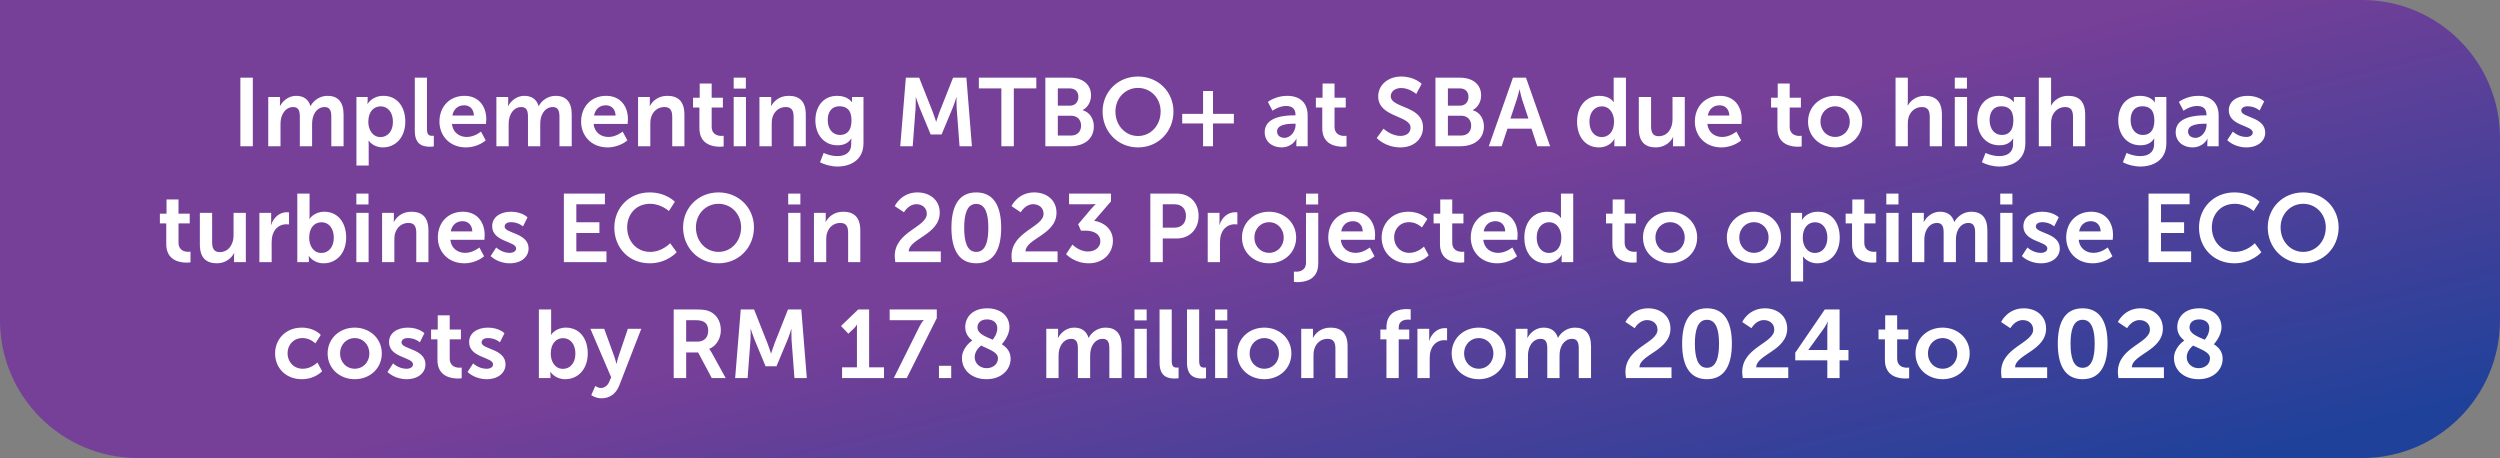 <svg width="906" height="166" viewBox="0 0 906 166" fill="none" xmlns="http://www.w3.org/2000/svg">
<rect x="0" y="0" width="906" height="166" fill="#808080" stroke="none"/>
<path d="M0 0H856C883.614 0 906 22.386 906 50V116C906 143.614 883.614 166 856 166H50C22.386 166 0 143.614 0 116V0Z" fill="url(#paint0_linear_378_4958)"/>
<path d="M87.112 53V28.15H91.627V53H87.112ZM97.213 53V35.15H101.483V37.215C101.483 37.88 101.413 38.44 101.413 38.44H101.483C102.358 36.69 104.493 34.73 107.293 34.73C110.023 34.73 111.773 35.99 112.508 38.405H112.578C113.558 36.48 115.868 34.73 118.668 34.73C122.378 34.73 124.513 36.83 124.513 41.52V53H120.068V42.36C120.068 40.33 119.683 38.79 117.618 38.79C115.343 38.79 113.838 40.61 113.313 42.85C113.138 43.55 113.103 44.32 113.103 45.16V53H108.658V42.36C108.658 40.435 108.343 38.79 106.243 38.79C103.933 38.79 102.428 40.61 101.868 42.885C101.693 43.55 101.658 44.355 101.658 45.16V53H97.213ZM129.171 60V35.15H133.231V36.445C133.231 37.11 133.161 37.67 133.161 37.67H133.231C133.231 37.67 134.771 34.73 138.971 34.73C143.801 34.73 146.881 38.545 146.881 44.075C146.881 49.745 143.416 53.42 138.726 53.42C135.191 53.42 133.616 50.97 133.616 50.97H133.546C133.546 50.97 133.616 51.6 133.616 52.51V60H129.171ZM133.476 44.18C133.476 46.945 134.981 49.675 137.921 49.675C140.371 49.675 142.401 47.68 142.401 44.145C142.401 40.75 140.581 38.545 137.956 38.545C135.646 38.545 133.476 40.225 133.476 44.18ZM150.322 47.435V28.15H154.732V46.77C154.732 48.73 155.397 49.22 156.552 49.22C156.902 49.22 157.217 49.185 157.217 49.185V53.07C157.217 53.07 156.552 53.175 155.817 53.175C153.367 53.175 150.322 52.545 150.322 47.435ZM159.253 44.075C159.253 38.58 162.998 34.73 168.318 34.73C173.463 34.73 176.228 38.475 176.228 43.2C176.228 43.725 176.123 44.915 176.123 44.915H163.803C164.083 48.03 166.498 49.64 169.158 49.64C172.028 49.64 174.303 47.68 174.303 47.68L176.018 50.865C176.018 50.865 173.288 53.42 168.843 53.42C162.928 53.42 159.253 49.15 159.253 44.075ZM163.943 41.87H171.748C171.678 39.455 170.173 38.16 168.213 38.16C165.938 38.16 164.363 39.56 163.943 41.87ZM179.893 53V35.15H184.163V37.215C184.163 37.88 184.093 38.44 184.093 38.44H184.163C185.038 36.69 187.173 34.73 189.973 34.73C192.703 34.73 194.453 35.99 195.188 38.405H195.258C196.238 36.48 198.548 34.73 201.348 34.73C205.058 34.73 207.193 36.83 207.193 41.52V53H202.748V42.36C202.748 40.33 202.363 38.79 200.298 38.79C198.023 38.79 196.518 40.61 195.993 42.85C195.818 43.55 195.783 44.32 195.783 45.16V53H191.338V42.36C191.338 40.435 191.023 38.79 188.923 38.79C186.613 38.79 185.108 40.61 184.548 42.885C184.373 43.55 184.338 44.355 184.338 45.16V53H179.893ZM210.591 44.075C210.591 38.58 214.336 34.73 219.656 34.73C224.801 34.73 227.566 38.475 227.566 43.2C227.566 43.725 227.461 44.915 227.461 44.915H215.141C215.421 48.03 217.836 49.64 220.496 49.64C223.366 49.64 225.641 47.68 225.641 47.68L227.356 50.865C227.356 50.865 224.626 53.42 220.181 53.42C214.266 53.42 210.591 49.15 210.591 44.075ZM215.281 41.87H223.086C223.016 39.455 221.511 38.16 219.551 38.16C217.276 38.16 215.701 39.56 215.281 41.87ZM231.231 53V35.15H235.501V37.215C235.501 37.88 235.431 38.44 235.431 38.44H235.501C236.271 36.935 238.231 34.73 241.836 34.73C245.791 34.73 248.031 36.795 248.031 41.52V53H243.621V42.43C243.621 40.26 243.061 38.79 240.786 38.79C238.406 38.79 236.656 40.295 235.991 42.43C235.746 43.165 235.676 43.97 235.676 44.81V53H231.231ZM253.466 46.455V38.965H251.156V35.43H253.571V30.285H257.911V35.43H261.971V38.965H257.911V45.895C257.911 48.835 260.221 49.255 261.446 49.255C261.936 49.255 262.251 49.185 262.251 49.185V53.07C262.251 53.07 261.726 53.175 260.886 53.175C258.401 53.175 253.466 52.44 253.466 46.455ZM265.889 32.105V28.15H270.299V32.105H265.889ZM265.889 53V35.15H270.334V53H265.889ZM275.221 53V35.15H279.491V37.215C279.491 37.88 279.421 38.44 279.421 38.44H279.491C280.261 36.935 282.221 34.73 285.826 34.73C289.781 34.73 292.021 36.795 292.021 41.52V53H287.611V42.43C287.611 40.26 287.051 38.79 284.776 38.79C282.396 38.79 280.646 40.295 279.981 42.43C279.736 43.165 279.666 43.97 279.666 44.81V53H275.221ZM298.505 55.415C298.505 55.415 300.745 56.57 303.44 56.57C306.17 56.57 308.48 55.415 308.48 52.23V51.18C308.48 50.76 308.55 50.235 308.55 50.235H308.48C307.43 51.81 305.89 52.65 303.51 52.65C298.4 52.65 295.495 48.52 295.495 43.62C295.495 38.72 298.26 34.73 303.405 34.73C307.29 34.73 308.69 37.005 308.69 37.005H308.795C308.795 37.005 308.76 36.795 308.76 36.515V35.15H312.925V51.915C312.925 58.04 308.165 60.35 303.51 60.35C301.27 60.35 298.89 59.72 297.175 58.81L298.505 55.415ZM304.455 48.905C306.59 48.905 308.585 47.68 308.585 43.655C308.585 39.595 306.59 38.51 304.175 38.51C301.48 38.51 299.975 40.47 299.975 43.48C299.975 46.595 301.585 48.905 304.455 48.905ZM326.249 53L328.279 28.15H333.109L337.974 40.435C338.534 41.905 339.234 44.075 339.234 44.075H339.304C339.304 44.075 339.969 41.905 340.529 40.435L345.394 28.15H350.224L352.219 53H347.739L346.689 39.105C346.584 37.46 346.654 35.255 346.654 35.255H346.584C346.584 35.255 345.849 37.67 345.254 39.105L341.229 48.73H337.274L333.284 39.105C332.689 37.67 331.919 35.22 331.919 35.22H331.849C331.849 35.22 331.919 37.46 331.814 39.105L330.764 53H326.249ZM362.892 53V32.035H354.737V28.15H375.562V32.035H367.407V53H362.892ZM378.836 53V28.15H387.726C392.206 28.15 395.391 30.46 395.391 34.555C395.391 36.865 394.271 38.86 392.381 39.875V39.945C395.111 40.75 396.406 43.27 396.406 45.79C396.406 50.76 392.416 53 387.831 53H378.836ZM383.351 38.3H387.726C389.686 38.3 390.806 36.9 390.806 35.115C390.806 33.33 389.756 32.035 387.656 32.035H383.351V38.3ZM383.351 49.115H388.181C390.491 49.115 391.786 47.61 391.786 45.51C391.786 43.445 390.456 41.94 388.181 41.94H383.351V49.115ZM399.577 40.4C399.577 33.295 405.107 27.73 412.422 27.73C419.737 27.73 425.267 33.295 425.267 40.4C425.267 47.715 419.737 53.42 412.422 53.42C405.107 53.42 399.577 47.715 399.577 40.4ZM404.232 40.4C404.232 45.51 407.872 49.29 412.422 49.29C416.972 49.29 420.612 45.51 420.612 40.4C420.612 35.5 416.972 31.86 412.422 31.86C407.872 31.86 404.232 35.5 404.232 40.4ZM428.431 44.74V41.275H435.991V32.98H439.596V41.275H447.156V44.74H439.596V53H435.991V44.74H428.431ZM458.32 47.855C458.32 42.185 465.985 41.8 468.89 41.8H469.485V41.555C469.485 39.21 468.015 38.405 466.055 38.405C463.5 38.405 461.155 40.12 461.155 40.12L459.475 36.935C459.475 36.935 462.24 34.73 466.475 34.73C471.165 34.73 473.895 37.32 473.895 41.835V53H469.8V51.53C469.8 50.83 469.87 50.27 469.87 50.27H469.8C469.835 50.27 468.435 53.42 464.375 53.42C461.19 53.42 458.32 51.425 458.32 47.855ZM462.8 47.645C462.8 48.835 463.675 49.955 465.495 49.955C467.84 49.955 469.52 47.435 469.52 45.265V44.845H468.75C466.475 44.845 462.8 45.16 462.8 47.645ZM479.189 46.455V38.965H476.879V35.43H479.294V30.285H483.634V35.43H487.694V38.965H483.634V45.895C483.634 48.835 485.944 49.255 487.169 49.255C487.659 49.255 487.974 49.185 487.974 49.185V53.07C487.974 53.07 487.449 53.175 486.609 53.175C484.124 53.175 479.189 52.44 479.189 46.455ZM498.933 50.025L501.383 46.63C501.383 46.63 504.078 49.255 507.578 49.255C509.468 49.255 511.183 48.275 511.183 46.245C511.183 41.8 499.458 42.57 499.458 34.94C499.458 30.81 503.028 27.73 507.788 27.73C512.688 27.73 515.208 30.39 515.208 30.39L513.248 34.065C513.248 34.065 510.868 31.895 507.753 31.895C505.653 31.895 504.008 33.12 504.008 34.87C504.008 39.28 515.698 38.195 515.698 46.14C515.698 50.095 512.688 53.42 507.508 53.42C501.978 53.42 498.933 50.025 498.933 50.025ZM520.203 53V28.15H529.093C533.573 28.15 536.758 30.46 536.758 34.555C536.758 36.865 535.638 38.86 533.748 39.875V39.945C536.478 40.75 537.773 43.27 537.773 45.79C537.773 50.76 533.783 53 529.198 53H520.203ZM524.718 38.3H529.093C531.053 38.3 532.173 36.9 532.173 35.115C532.173 33.33 531.123 32.035 529.023 32.035H524.718V38.3ZM524.718 49.115H529.548C531.858 49.115 533.153 47.61 533.153 45.51C533.153 43.445 531.823 41.94 529.548 41.94H524.718V49.115ZM557.114 53L555.014 46.63H546.299L544.199 53H539.544L548.294 28.15H553.019L561.769 53H557.114ZM550.709 32.455H550.639C550.639 32.455 550.079 34.905 549.589 36.305L547.384 42.955H553.894L551.689 36.305C551.234 34.905 550.709 32.455 550.709 32.455ZM571.53 44.075C571.53 38.405 574.89 34.73 579.615 34.73C583.535 34.73 584.76 37.005 584.76 37.005H584.83C584.83 37.005 584.795 36.55 584.795 35.99V28.15H589.24V53H585.04V51.53C585.04 50.865 585.11 50.375 585.11 50.375H585.04C585.04 50.375 583.535 53.42 579.44 53.42C574.61 53.42 571.53 49.605 571.53 44.075ZM576.01 44.075C576.01 47.47 577.83 49.675 580.455 49.675C582.765 49.675 584.935 47.995 584.935 44.04C584.935 41.275 583.465 38.545 580.49 38.545C578.04 38.545 576.01 40.54 576.01 44.075ZM593.906 46.63V35.15H598.351V45.72C598.351 47.89 598.911 49.36 601.116 49.36C604.336 49.36 606.121 46.525 606.121 43.34V35.15H610.566V53H606.296V50.97C606.296 50.27 606.366 49.71 606.366 49.71H606.296C605.421 51.565 603.146 53.42 600.101 53.42C596.286 53.42 593.906 51.495 593.906 46.63ZM614.219 44.075C614.219 38.58 617.964 34.73 623.284 34.73C628.429 34.73 631.194 38.475 631.194 43.2C631.194 43.725 631.089 44.915 631.089 44.915H618.769C619.049 48.03 621.464 49.64 624.124 49.64C626.994 49.64 629.269 47.68 629.269 47.68L630.984 50.865C630.984 50.865 628.254 53.42 623.809 53.42C617.894 53.42 614.219 49.15 614.219 44.075ZM618.909 41.87H626.714C626.644 39.455 625.139 38.16 623.179 38.16C620.904 38.16 619.329 39.56 618.909 41.87ZM644.14 46.455V38.965H641.83V35.43H644.245V30.285H648.585V35.43H652.645V38.965H648.585V45.895C648.585 48.835 650.895 49.255 652.12 49.255C652.61 49.255 652.925 49.185 652.925 49.185V53.07C652.925 53.07 652.4 53.175 651.56 53.175C649.075 53.175 644.14 52.44 644.14 46.455ZM655.233 44.075C655.233 38.615 659.608 34.73 665.033 34.73C670.493 34.73 674.868 38.615 674.868 44.075C674.868 49.57 670.493 53.42 665.068 53.42C659.608 53.42 655.233 49.57 655.233 44.075ZM659.748 44.075C659.748 47.4 662.163 49.64 665.068 49.64C667.938 49.64 670.353 47.4 670.353 44.075C670.353 40.785 667.938 38.51 665.068 38.51C662.163 38.51 659.748 40.785 659.748 44.075ZM686.949 53V28.15H691.394V36.76C691.394 37.635 691.324 38.265 691.324 38.265H691.394C692.269 36.55 694.439 34.73 697.554 34.73C701.509 34.73 703.749 36.795 703.749 41.52V53H699.339V42.43C699.339 40.26 698.779 38.79 696.504 38.79C694.159 38.79 692.339 40.33 691.674 42.5C691.464 43.2 691.394 43.97 691.394 44.81V53H686.949ZM708.414 32.105V28.15H712.824V32.105H708.414ZM708.414 53V35.15H712.859V53H708.414ZM719.565 55.415C719.565 55.415 721.805 56.57 724.5 56.57C727.23 56.57 729.54 55.415 729.54 52.23V51.18C729.54 50.76 729.61 50.235 729.61 50.235H729.54C728.49 51.81 726.95 52.65 724.57 52.65C719.46 52.65 716.555 48.52 716.555 43.62C716.555 38.72 719.32 34.73 724.465 34.73C728.35 34.73 729.75 37.005 729.75 37.005H729.855C729.855 37.005 729.82 36.795 729.82 36.515V35.15H733.985V51.915C733.985 58.04 729.225 60.35 724.57 60.35C722.33 60.35 719.95 59.72 718.235 58.81L719.565 55.415ZM725.515 48.905C727.65 48.905 729.645 47.68 729.645 43.655C729.645 39.595 727.65 38.51 725.235 38.51C722.54 38.51 721.035 40.47 721.035 43.48C721.035 46.595 722.645 48.905 725.515 48.905ZM738.868 53V28.15H743.313V36.76C743.313 37.635 743.243 38.265 743.243 38.265H743.313C744.188 36.55 746.358 34.73 749.473 34.73C753.428 34.73 755.668 36.795 755.668 41.52V53H751.258V42.43C751.258 40.26 750.698 38.79 748.423 38.79C746.078 38.79 744.258 40.33 743.593 42.5C743.383 43.2 743.313 43.97 743.313 44.81V53H738.868ZM770.664 55.415C770.664 55.415 772.904 56.57 775.599 56.57C778.329 56.57 780.639 55.415 780.639 52.23V51.18C780.639 50.76 780.709 50.235 780.709 50.235H780.639C779.589 51.81 778.049 52.65 775.669 52.65C770.559 52.65 767.654 48.52 767.654 43.62C767.654 38.72 770.419 34.73 775.564 34.73C779.449 34.73 780.849 37.005 780.849 37.005H780.954C780.954 37.005 780.919 36.795 780.919 36.515V35.15H785.084V51.915C785.084 58.04 780.324 60.35 775.669 60.35C773.429 60.35 771.049 59.72 769.334 58.81L770.664 55.415ZM776.614 48.905C778.749 48.905 780.744 47.68 780.744 43.655C780.744 39.595 778.749 38.51 776.334 38.51C773.639 38.51 772.134 40.47 772.134 43.48C772.134 46.595 773.744 48.905 776.614 48.905ZM788.462 47.855C788.462 42.185 796.127 41.8 799.032 41.8H799.627V41.555C799.627 39.21 798.157 38.405 796.197 38.405C793.642 38.405 791.297 40.12 791.297 40.12L789.617 36.935C789.617 36.935 792.382 34.73 796.617 34.73C801.307 34.73 804.037 37.32 804.037 41.835V53H799.942V51.53C799.942 50.83 800.012 50.27 800.012 50.27H799.942C799.977 50.27 798.577 53.42 794.517 53.42C791.332 53.42 788.462 51.425 788.462 47.855ZM792.942 47.645C792.942 48.835 793.817 49.955 795.637 49.955C797.982 49.955 799.662 47.435 799.662 45.265V44.845H798.892C796.617 44.845 792.942 45.16 792.942 47.645ZM807.158 50.795L809.188 47.68C809.188 47.68 811.148 49.64 814.053 49.64C815.313 49.64 816.398 49.08 816.398 48.03C816.398 45.37 807.718 45.72 807.718 39.98C807.718 36.655 810.693 34.73 814.543 34.73C818.568 34.73 820.528 36.76 820.528 36.76L818.883 40.05C818.883 40.05 817.238 38.51 814.508 38.51C813.353 38.51 812.233 39 812.233 40.12C812.233 42.64 820.913 42.325 820.913 48.065C820.913 51.04 818.323 53.42 814.088 53.42C809.643 53.42 807.158 50.795 807.158 50.795ZM60.248 88.455V80.965H57.938V77.43H60.353V72.285H64.693V77.43H68.753V80.965H64.693V87.895C64.693 90.835 67.003 91.255 68.228 91.255C68.718 91.255 69.033 91.185 69.033 91.185V95.07C69.033 95.07 68.508 95.175 67.668 95.175C65.183 95.175 60.248 94.44 60.248 88.455ZM72.427 88.63V77.15H76.872V87.72C76.872 89.89 77.432 91.36 79.637 91.36C82.857 91.36 84.642 88.525 84.642 85.34V77.15H89.087V95H84.817V92.97C84.817 92.27 84.887 91.71 84.887 91.71H84.817C83.942 93.565 81.667 95.42 78.622 95.42C74.807 95.42 72.427 93.495 72.427 88.63ZM94 95V77.15H98.27V80.23C98.27 80.895 98.2 81.49 98.2 81.49H98.27C99.075 78.935 101.21 76.905 103.94 76.905C104.36 76.905 104.745 76.975 104.745 76.975V81.35C104.745 81.35 104.29 81.28 103.695 81.28C101.805 81.28 99.67 82.365 98.83 85.025C98.55 85.9 98.445 86.88 98.445 87.93V95H94ZM107.74 95V70.15H112.185V77.815C112.185 78.69 112.115 79.32 112.115 79.32H112.185C112.185 79.32 113.76 76.73 117.54 76.73C122.37 76.73 125.45 80.545 125.45 86.075C125.45 91.745 121.985 95.42 117.26 95.42C113.55 95.42 111.94 92.76 111.94 92.76H111.87C111.87 92.76 111.94 93.285 111.94 93.985V95H107.74ZM112.045 86.18C112.045 88.945 113.515 91.675 116.49 91.675C118.94 91.675 120.97 89.68 120.97 86.145C120.97 82.75 119.15 80.545 116.525 80.545C114.215 80.545 112.045 82.225 112.045 86.18ZM129.137 74.105V70.15H133.547V74.105H129.137ZM129.137 95V77.15H133.582V95H129.137ZM138.468 95V77.15H142.738V79.215C142.738 79.88 142.668 80.44 142.668 80.44H142.738C143.508 78.935 145.468 76.73 149.073 76.73C153.028 76.73 155.268 78.795 155.268 83.52V95H150.858V84.43C150.858 82.26 150.298 80.79 148.023 80.79C145.643 80.79 143.893 82.295 143.228 84.43C142.983 85.165 142.913 85.97 142.913 86.81V95H138.468ZM158.672 86.075C158.672 80.58 162.417 76.73 167.737 76.73C172.882 76.73 175.647 80.475 175.647 85.2C175.647 85.725 175.542 86.915 175.542 86.915H163.222C163.502 90.03 165.917 91.64 168.577 91.64C171.447 91.64 173.722 89.68 173.722 89.68L175.437 92.865C175.437 92.865 172.707 95.42 168.262 95.42C162.347 95.42 158.672 91.15 158.672 86.075ZM163.362 83.87H171.167C171.097 81.455 169.592 80.16 167.632 80.16C165.357 80.16 163.782 81.56 163.362 83.87ZM177.807 92.795L179.837 89.68C179.837 89.68 181.797 91.64 184.702 91.64C185.962 91.64 187.047 91.08 187.047 90.03C187.047 87.37 178.367 87.72 178.367 81.98C178.367 78.655 181.342 76.73 185.192 76.73C189.217 76.73 191.177 78.76 191.177 78.76L189.532 82.05C189.532 82.05 187.887 80.51 185.157 80.51C184.002 80.51 182.882 81 182.882 82.12C182.882 84.64 191.562 84.325 191.562 90.065C191.562 93.04 188.972 95.42 184.737 95.42C180.292 95.42 177.807 92.795 177.807 92.795ZM204.348 95V70.15H219.223V74.035H208.863V80.545H217.228V84.43H208.863V91.115H219.783V95H204.348ZM222.628 82.47C222.628 75.26 228.088 69.73 235.403 69.73C241.458 69.73 244.573 73.125 244.573 73.125L242.403 76.485C242.403 76.485 239.568 73.86 235.613 73.86C230.363 73.86 227.283 77.78 227.283 82.4C227.283 87.125 230.468 91.29 235.648 91.29C239.953 91.29 242.858 88.14 242.858 88.14L245.238 91.395C245.238 91.395 241.808 95.42 235.473 95.42C227.878 95.42 222.628 89.785 222.628 82.47ZM247.545 82.4C247.545 75.295 253.075 69.73 260.39 69.73C267.705 69.73 273.235 75.295 273.235 82.4C273.235 89.715 267.705 95.42 260.39 95.42C253.075 95.42 247.545 89.715 247.545 82.4ZM252.2 82.4C252.2 87.51 255.84 91.29 260.39 91.29C264.94 91.29 268.58 87.51 268.58 82.4C268.58 77.5 264.94 73.86 260.39 73.86C255.84 73.86 252.2 77.5 252.2 82.4ZM285.645 74.105V70.15H290.055V74.105H285.645ZM285.645 95V77.15H290.09V95H285.645ZM294.976 95V77.15H299.246V79.215C299.246 79.88 299.176 80.44 299.176 80.44H299.246C300.016 78.935 301.976 76.73 305.581 76.73C309.536 76.73 311.776 78.795 311.776 83.52V95H307.366V84.43C307.366 82.26 306.806 80.79 304.531 80.79C302.151 80.79 300.401 82.295 299.736 84.43C299.491 85.165 299.421 85.97 299.421 86.81V95H294.976ZM324.462 95C324.357 94.195 324.252 93.495 324.252 92.795C324.252 83.835 335.872 82.4 335.872 77.465C335.872 75.295 334.192 74 332.092 74C329.187 74 327.612 76.94 327.612 76.94L324.252 74.7C324.252 74.7 326.527 69.73 332.477 69.73C336.852 69.73 340.562 72.39 340.562 77.08C340.562 85.06 329.432 86.425 329.327 91.115H340.947V95H324.462ZM353.795 95.42C347.005 95.42 344.8 89.68 344.8 82.54C344.8 75.4 347.005 69.73 353.795 69.73C360.585 69.73 362.825 75.4 362.825 82.54C362.825 89.68 360.585 95.42 353.795 95.42ZM353.795 91.29C357.19 91.29 358.17 87.44 358.17 82.54C358.17 77.71 357.19 73.895 353.795 73.895C350.4 73.895 349.42 77.71 349.42 82.54C349.42 87.44 350.4 91.29 353.795 91.29ZM366.776 95C366.671 94.195 366.566 93.495 366.566 92.795C366.566 83.835 378.186 82.4 378.186 77.465C378.186 75.295 376.506 74 374.406 74C371.501 74 369.926 76.94 369.926 76.94L366.566 74.7C366.566 74.7 368.841 69.73 374.791 69.73C379.166 69.73 382.876 72.39 382.876 77.08C382.876 85.06 371.746 86.425 371.641 91.115H383.261V95H366.776ZM386.344 92.095L388.654 88.63C388.654 88.63 390.999 91.15 394.289 91.15C396.879 91.15 398.769 89.575 398.769 87.44C398.769 84.815 396.354 83.59 393.449 83.59H391.734L390.719 81.28L395.269 75.89C396.249 74.735 397.054 74 397.054 74V73.93C397.054 73.93 396.319 74.035 394.849 74.035H387.429V70.15H402.619V72.985L396.529 80.02C399.959 80.51 403.319 82.96 403.319 87.265C403.319 91.5 400.099 95.42 394.569 95.42C389.284 95.42 386.344 92.095 386.344 92.095ZM416.878 95V70.15H426.468C431.123 70.15 434.378 73.405 434.378 78.235C434.378 83.065 431.123 86.425 426.468 86.425H421.393V95H416.878ZM421.393 82.505H425.628C428.253 82.505 429.793 80.825 429.793 78.235C429.793 75.68 428.253 74.035 425.698 74.035H421.393V82.505ZM437.677 95V77.15H441.947V80.23C441.947 80.895 441.877 81.49 441.877 81.49H441.947C442.752 78.935 444.887 76.905 447.617 76.905C448.037 76.905 448.422 76.975 448.422 76.975V81.35C448.422 81.35 447.967 81.28 447.372 81.28C445.482 81.28 443.347 82.365 442.507 85.025C442.227 85.9 442.122 86.88 442.122 87.93V95H437.677ZM450.087 86.075C450.087 80.615 454.462 76.73 459.887 76.73C465.347 76.73 469.722 80.615 469.722 86.075C469.722 91.57 465.347 95.42 459.922 95.42C454.462 95.42 450.087 91.57 450.087 86.075ZM454.602 86.075C454.602 89.4 457.017 91.64 459.922 91.64C462.792 91.64 465.207 89.4 465.207 86.075C465.207 82.785 462.792 80.51 459.922 80.51C457.017 80.51 454.602 82.785 454.602 86.075ZM473.292 74.105V70.15H477.702V74.105H473.292ZM473.292 77.15H477.737V95.525C477.737 101.51 472.732 102.245 470.282 102.245C469.442 102.245 468.917 102.14 468.917 102.14V98.395C468.917 98.395 469.232 98.465 469.687 98.465C470.947 98.465 473.292 98.08 473.292 95.175V77.15ZM481.363 86.075C481.363 80.58 485.108 76.73 490.428 76.73C495.573 76.73 498.338 80.475 498.338 85.2C498.338 85.725 498.233 86.915 498.233 86.915H485.913C486.193 90.03 488.608 91.64 491.268 91.64C494.138 91.64 496.413 89.68 496.413 89.68L498.128 92.865C498.128 92.865 495.398 95.42 490.953 95.42C485.038 95.42 481.363 91.15 481.363 86.075ZM486.053 83.87H493.858C493.788 81.455 492.283 80.16 490.323 80.16C488.048 80.16 486.473 81.56 486.053 83.87ZM500.708 86.075C500.708 81 504.488 76.73 510.403 76.73C515.058 76.73 517.263 79.39 517.263 79.39L515.303 82.435C515.303 82.435 513.448 80.51 510.648 80.51C507.358 80.51 505.223 82.995 505.223 86.04C505.223 89.05 507.393 91.64 510.788 91.64C513.798 91.64 516.038 89.365 516.038 89.365L517.753 92.515C517.753 92.515 515.198 95.42 510.403 95.42C504.488 95.42 500.708 91.255 500.708 86.075ZM521.845 88.455V80.965H519.535V77.43H521.95V72.285H526.29V77.43H530.35V80.965H526.29V87.895C526.29 90.835 528.6 91.255 529.825 91.255C530.315 91.255 530.63 91.185 530.63 91.185V95.07C530.63 95.07 530.105 95.175 529.265 95.175C526.78 95.175 521.845 94.44 521.845 88.455ZM533.008 86.075C533.008 80.58 536.753 76.73 542.073 76.73C547.218 76.73 549.983 80.475 549.983 85.2C549.983 85.725 549.878 86.915 549.878 86.915H537.558C537.838 90.03 540.253 91.64 542.913 91.64C545.783 91.64 548.058 89.68 548.058 89.68L549.773 92.865C549.773 92.865 547.043 95.42 542.598 95.42C536.683 95.42 533.008 91.15 533.008 86.075ZM537.698 83.87H545.503C545.433 81.455 543.928 80.16 541.968 80.16C539.693 80.16 538.118 81.56 537.698 83.87ZM552.423 86.075C552.423 80.405 555.783 76.73 560.508 76.73C564.428 76.73 565.653 79.005 565.653 79.005H565.723C565.723 79.005 565.688 78.55 565.688 77.99V70.15H570.133V95H565.933V93.53C565.933 92.865 566.003 92.375 566.003 92.375H565.933C565.933 92.375 564.428 95.42 560.333 95.42C555.503 95.42 552.423 91.605 552.423 86.075ZM556.903 86.075C556.903 89.47 558.723 91.675 561.348 91.675C563.658 91.675 565.828 89.995 565.828 86.04C565.828 83.275 564.358 80.545 561.383 80.545C558.933 80.545 556.903 82.54 556.903 86.075ZM584.325 88.455V80.965H582.015V77.43H584.43V72.285H588.77V77.43H592.83V80.965H588.77V87.895C588.77 90.835 591.08 91.255 592.305 91.255C592.795 91.255 593.11 91.185 593.11 91.185V95.07C593.11 95.07 592.585 95.175 591.745 95.175C589.26 95.175 584.325 94.44 584.325 88.455ZM595.419 86.075C595.419 80.615 599.794 76.73 605.219 76.73C610.679 76.73 615.054 80.615 615.054 86.075C615.054 91.57 610.679 95.42 605.254 95.42C599.794 95.42 595.419 91.57 595.419 86.075ZM599.934 86.075C599.934 89.4 602.349 91.64 605.254 91.64C608.124 91.64 610.539 89.4 610.539 86.075C610.539 82.785 608.124 80.51 605.254 80.51C602.349 80.51 599.934 82.785 599.934 86.075ZM625.805 86.075C625.805 80.615 630.18 76.73 635.605 76.73C641.065 76.73 645.44 80.615 645.44 86.075C645.44 91.57 641.065 95.42 635.64 95.42C630.18 95.42 625.805 91.57 625.805 86.075ZM630.32 86.075C630.32 89.4 632.735 91.64 635.64 91.64C638.51 91.64 640.925 89.4 640.925 86.075C640.925 82.785 638.51 80.51 635.64 80.51C632.735 80.51 630.32 82.785 630.32 86.075ZM649.01 102V77.15H653.07V78.445C653.07 79.11 653 79.67 653 79.67H653.07C653.07 79.67 654.61 76.73 658.81 76.73C663.64 76.73 666.72 80.545 666.72 86.075C666.72 91.745 663.255 95.42 658.565 95.42C655.03 95.42 653.455 92.97 653.455 92.97H653.385C653.385 92.97 653.455 93.6 653.455 94.51V102H649.01ZM653.315 86.18C653.315 88.945 654.82 91.675 657.76 91.675C660.21 91.675 662.24 89.68 662.24 86.145C662.24 82.75 660.42 80.545 657.795 80.545C655.485 80.545 653.315 82.225 653.315 86.18ZM671.176 88.455V80.965H668.866V77.43H671.281V72.285H675.621V77.43H679.681V80.965H675.621V87.895C675.621 90.835 677.931 91.255 679.156 91.255C679.646 91.255 679.961 91.185 679.961 91.185V95.07C679.961 95.07 679.436 95.175 678.596 95.175C676.111 95.175 671.176 94.44 671.176 88.455ZM683.599 74.105V70.15H688.009V74.105H683.599ZM683.599 95V77.15H688.044V95H683.599ZM692.93 95V77.15H697.2V79.215C697.2 79.88 697.13 80.44 697.13 80.44H697.2C698.075 78.69 700.21 76.73 703.01 76.73C705.74 76.73 707.49 77.99 708.225 80.405H708.295C709.275 78.48 711.585 76.73 714.385 76.73C718.095 76.73 720.23 78.83 720.23 83.52V95H715.785V84.36C715.785 82.33 715.4 80.79 713.335 80.79C711.06 80.79 709.555 82.61 709.03 84.85C708.855 85.55 708.82 86.32 708.82 87.16V95H704.375V84.36C704.375 82.435 704.06 80.79 701.96 80.79C699.65 80.79 698.145 82.61 697.585 84.885C697.41 85.55 697.375 86.355 697.375 87.16V95H692.93ZM724.888 74.105V70.15H729.298V74.105H724.888ZM724.888 95V77.15H729.333V95H724.888ZM732.715 92.795L734.745 89.68C734.745 89.68 736.705 91.64 739.61 91.64C740.87 91.64 741.955 91.08 741.955 90.03C741.955 87.37 733.275 87.72 733.275 81.98C733.275 78.655 736.25 76.73 740.1 76.73C744.125 76.73 746.085 78.76 746.085 78.76L744.44 82.05C744.44 82.05 742.795 80.51 740.065 80.51C738.91 80.51 737.79 81 737.79 82.12C737.79 84.64 746.47 84.325 746.47 90.065C746.47 93.04 743.88 95.42 739.645 95.42C735.2 95.42 732.715 92.795 732.715 92.795ZM748.785 86.075C748.785 80.58 752.53 76.73 757.85 76.73C762.995 76.73 765.76 80.475 765.76 85.2C765.76 85.725 765.655 86.915 765.655 86.915H753.335C753.615 90.03 756.03 91.64 758.69 91.64C761.56 91.64 763.835 89.68 763.835 89.68L765.55 92.865C765.55 92.865 762.82 95.42 758.375 95.42C752.46 95.42 748.785 91.15 748.785 86.075ZM753.475 83.87H761.28C761.21 81.455 759.705 80.16 757.745 80.16C755.47 80.16 753.895 81.56 753.475 83.87ZM778.635 95V70.15H793.51V74.035H783.15V80.545H791.515V84.43H783.15V91.115H794.07V95H778.635ZM796.915 82.47C796.915 75.26 802.375 69.73 809.69 69.73C815.745 69.73 818.86 73.125 818.86 73.125L816.69 76.485C816.69 76.485 813.855 73.86 809.9 73.86C804.65 73.86 801.57 77.78 801.57 82.4C801.57 87.125 804.755 91.29 809.935 91.29C814.24 91.29 817.145 88.14 817.145 88.14L819.525 91.395C819.525 91.395 816.095 95.42 809.76 95.42C802.165 95.42 796.915 89.785 796.915 82.47ZM821.832 82.4C821.832 75.295 827.362 69.73 834.677 69.73C841.992 69.73 847.522 75.295 847.522 82.4C847.522 89.715 841.992 95.42 834.677 95.42C827.362 95.42 821.832 89.715 821.832 82.4ZM826.487 82.4C826.487 87.51 830.127 91.29 834.677 91.29C839.227 91.29 842.867 87.51 842.867 82.4C842.867 77.5 839.227 73.86 834.677 73.86C830.127 73.86 826.487 77.5 826.487 82.4ZM99.695 128.075C99.695 123 103.475 118.73 109.39 118.73C114.045 118.73 116.25 121.39 116.25 121.39L114.29 124.435C114.29 124.435 112.435 122.51 109.635 122.51C106.345 122.51 104.21 124.995 104.21 128.04C104.21 131.05 106.38 133.64 109.775 133.64C112.785 133.64 115.025 131.365 115.025 131.365L116.74 134.515C116.74 134.515 114.185 137.42 109.39 137.42C103.475 137.42 99.695 133.255 99.695 128.075ZM118.732 128.075C118.732 122.615 123.107 118.73 128.532 118.73C133.992 118.73 138.367 122.615 138.367 128.075C138.367 133.57 133.992 137.42 128.567 137.42C123.107 137.42 118.732 133.57 118.732 128.075ZM123.247 128.075C123.247 131.4 125.662 133.64 128.567 133.64C131.437 133.64 133.852 131.4 133.852 128.075C133.852 124.785 131.437 122.51 128.567 122.51C125.662 122.51 123.247 124.785 123.247 128.075ZM140.432 134.795L142.462 131.68C142.462 131.68 144.422 133.64 147.327 133.64C148.587 133.64 149.672 133.08 149.672 132.03C149.672 129.37 140.992 129.72 140.992 123.98C140.992 120.655 143.967 118.73 147.817 118.73C151.842 118.73 153.802 120.76 153.802 120.76L152.157 124.05C152.157 124.05 150.512 122.51 147.782 122.51C146.627 122.51 145.507 123 145.507 124.12C145.507 126.64 154.187 126.325 154.187 132.065C154.187 135.04 151.597 137.42 147.362 137.42C142.917 137.42 140.432 134.795 140.432 134.795ZM158.532 130.455V122.965H156.222V119.43H158.637V114.285H162.977V119.43H167.037V122.965H162.977V129.895C162.977 132.835 165.287 133.255 166.512 133.255C167.002 133.255 167.317 133.185 167.317 133.185V137.07C167.317 137.07 166.792 137.175 165.952 137.175C163.467 137.175 158.532 136.44 158.532 130.455ZM169.45 134.795L171.48 131.68C171.48 131.68 173.44 133.64 176.345 133.64C177.605 133.64 178.69 133.08 178.69 132.03C178.69 129.37 170.01 129.72 170.01 123.98C170.01 120.655 172.985 118.73 176.835 118.73C180.86 118.73 182.82 120.76 182.82 120.76L181.175 124.05C181.175 124.05 179.53 122.51 176.8 122.51C175.645 122.51 174.525 123 174.525 124.12C174.525 126.64 183.205 126.325 183.205 132.065C183.205 135.04 180.615 137.42 176.38 137.42C171.935 137.42 169.45 134.795 169.45 134.795ZM195.291 137V112.15H199.736V119.815C199.736 120.69 199.666 121.32 199.666 121.32H199.736C199.736 121.32 201.311 118.73 205.091 118.73C209.921 118.73 213.001 122.545 213.001 128.075C213.001 133.745 209.536 137.42 204.811 137.42C201.101 137.42 199.491 134.76 199.491 134.76H199.421C199.421 134.76 199.491 135.285 199.491 135.985V137H195.291ZM199.596 128.18C199.596 130.945 201.066 133.675 204.041 133.675C206.491 133.675 208.521 131.68 208.521 128.145C208.521 124.75 206.701 122.545 204.076 122.545C201.766 122.545 199.596 124.225 199.596 128.18ZM214.273 143.195L215.743 139.87C215.743 139.87 216.723 140.605 217.738 140.605C218.963 140.605 220.153 139.87 220.818 138.295L221.483 136.72L213.958 119.15H218.963L222.708 129.44C223.058 130.385 223.373 131.855 223.373 131.855H223.443C223.443 131.855 223.723 130.455 224.038 129.51L227.538 119.15H232.403L224.423 139.695C223.163 142.95 220.678 144.35 217.983 144.35C215.848 144.35 214.273 143.195 214.273 143.195ZM244.15 137V112.15H252.165C254.86 112.15 256.085 112.36 257.17 112.85C259.655 113.97 261.23 116.35 261.23 119.64C261.23 122.615 259.655 125.38 257.03 126.43V126.5C257.03 126.5 257.38 126.85 257.87 127.725L262.98 137H257.94L253.005 127.725H248.665V137H244.15ZM248.665 123.805H252.725C255.14 123.805 256.645 122.37 256.645 119.885C256.645 117.505 255.63 116.035 252.095 116.035H248.665V123.805ZM266.418 137L268.448 112.15H273.278L278.143 124.435C278.703 125.905 279.403 128.075 279.403 128.075H279.473C279.473 128.075 280.138 125.905 280.698 124.435L285.563 112.15H290.393L292.388 137H287.908L286.858 123.105C286.753 121.46 286.823 119.255 286.823 119.255H286.753C286.753 119.255 286.018 121.67 285.423 123.105L281.398 132.73H277.443L273.453 123.105C272.858 121.67 272.088 119.22 272.088 119.22H272.018C272.018 119.22 272.088 121.46 271.983 123.105L270.933 137H266.418ZM305.166 137V133.115H310.556V119.325C310.556 118.485 310.591 117.645 310.591 117.645H310.521C310.521 117.645 310.241 118.24 309.436 119.045L307.441 120.935L304.781 118.135L311.011 112.15H314.966V133.115H320.356V137H305.166ZM323.916 137L333.226 118.31C333.996 116.77 334.731 116.035 334.731 116.035V115.965C334.731 115.965 334.241 116.035 333.016 116.035H322.411V112.15H339.491V115.3L328.606 137H323.916ZM340.277 137V132.555H344.722V137H340.277ZM348.606 129.79C348.606 126.255 351.581 123.91 352.351 123.385C350.846 122.23 349.796 120.725 349.796 118.52C349.796 115.09 352.316 111.73 357.776 111.73C362.396 111.73 365.826 114.32 365.826 118.625C365.826 121.705 363.306 124.47 363.061 124.75C364.881 125.905 366.246 127.48 366.246 130.035C366.246 133.85 363.061 137.42 357.496 137.42C352.106 137.42 348.606 134.06 348.606 129.79ZM361.661 129.825C361.661 127.655 358.546 126.675 355.536 125.24C354.731 125.905 353.226 127.375 353.226 129.44C353.226 131.785 355.221 133.43 357.496 133.43C359.806 133.43 361.661 132.03 361.661 129.825ZM354.241 118.625C354.241 120.9 356.901 121.88 359.736 123.105C360.086 122.72 361.416 121.075 361.416 118.905C361.416 116.98 359.946 115.755 357.706 115.755C355.431 115.755 354.241 117.015 354.241 118.625ZM379.178 137V119.15H383.448V121.215C383.448 121.88 383.378 122.44 383.378 122.44H383.448C384.323 120.69 386.458 118.73 389.258 118.73C391.988 118.73 393.738 119.99 394.473 122.405H394.543C395.523 120.48 397.833 118.73 400.633 118.73C404.343 118.73 406.478 120.83 406.478 125.52V137H402.033V126.36C402.033 124.33 401.648 122.79 399.583 122.79C397.308 122.79 395.803 124.61 395.278 126.85C395.103 127.55 395.068 128.32 395.068 129.16V137H390.623V126.36C390.623 124.435 390.308 122.79 388.208 122.79C385.898 122.79 384.393 124.61 383.833 126.885C383.658 127.55 383.623 128.355 383.623 129.16V137H379.178ZM411.136 116.105V112.15H415.546V116.105H411.136ZM411.136 137V119.15H415.581V137H411.136ZM420.222 131.435V112.15H424.632V130.77C424.632 132.73 425.297 133.22 426.452 133.22C426.802 133.22 427.117 133.185 427.117 133.185V137.07C427.117 137.07 426.452 137.175 425.717 137.175C423.267 137.175 420.222 136.545 420.222 131.435ZM430.168 131.435V112.15H434.578V130.77C434.578 132.73 435.243 133.22 436.398 133.22C436.748 133.22 437.063 133.185 437.063 133.185V137.07C437.063 137.07 436.398 137.175 435.663 137.175C433.213 137.175 430.168 136.545 430.168 131.435ZM440.36 116.105V112.15H444.77V116.105H440.36ZM440.36 137V119.15H444.805V137H440.36ZM448.361 128.075C448.361 122.615 452.736 118.73 458.161 118.73C463.621 118.73 467.996 122.615 467.996 128.075C467.996 133.57 463.621 137.42 458.196 137.42C452.736 137.42 448.361 133.57 448.361 128.075ZM452.876 128.075C452.876 131.4 455.291 133.64 458.196 133.64C461.066 133.64 463.481 131.4 463.481 128.075C463.481 124.785 461.066 122.51 458.196 122.51C455.291 122.51 452.876 124.785 452.876 128.075ZM471.566 137V119.15H475.836V121.215C475.836 121.88 475.766 122.44 475.766 122.44H475.836C476.606 120.935 478.566 118.73 482.171 118.73C486.126 118.73 488.366 120.795 488.366 125.52V137H483.956V126.43C483.956 124.26 483.396 122.79 481.121 122.79C478.741 122.79 476.991 124.295 476.326 126.43C476.081 127.165 476.011 127.97 476.011 128.81V137H471.566ZM502.451 137V122.965H500.246V119.43H502.451V118.625C502.451 112.78 507.246 112.01 509.731 112.01C510.641 112.01 511.236 112.115 511.236 112.115V115.895C511.236 115.895 510.851 115.825 510.326 115.825C509.066 115.825 506.896 116.14 506.896 118.73V119.43H510.711V122.965H506.896V137H502.451ZM513.675 137V119.15H517.945V122.23C517.945 122.895 517.875 123.49 517.875 123.49H517.945C518.75 120.935 520.885 118.905 523.615 118.905C524.035 118.905 524.42 118.975 524.42 118.975V123.35C524.42 123.35 523.965 123.28 523.37 123.28C521.48 123.28 519.345 124.365 518.505 127.025C518.225 127.9 518.12 128.88 518.12 129.93V137H513.675ZM526.085 128.075C526.085 122.615 530.46 118.73 535.885 118.73C541.345 118.73 545.72 122.615 545.72 128.075C545.72 133.57 541.345 137.42 535.92 137.42C530.46 137.42 526.085 133.57 526.085 128.075ZM530.6 128.075C530.6 131.4 533.015 133.64 535.92 133.64C538.79 133.64 541.205 131.4 541.205 128.075C541.205 124.785 538.79 122.51 535.92 122.51C533.015 122.51 530.6 124.785 530.6 128.075ZM549.29 137V119.15H553.56V121.215C553.56 121.88 553.49 122.44 553.49 122.44H553.56C554.435 120.69 556.57 118.73 559.37 118.73C562.1 118.73 563.85 119.99 564.585 122.405H564.655C565.635 120.48 567.945 118.73 570.745 118.73C574.455 118.73 576.59 120.83 576.59 125.52V137H572.145V126.36C572.145 124.33 571.76 122.79 569.695 122.79C567.42 122.79 565.915 124.61 565.39 126.85C565.215 127.55 565.18 128.32 565.18 129.16V137H560.735V126.36C560.735 124.435 560.42 122.79 558.32 122.79C556.01 122.79 554.505 124.61 553.945 126.885C553.77 127.55 553.735 128.355 553.735 129.16V137H549.29ZM589.269 137C589.164 136.195 589.059 135.495 589.059 134.795C589.059 125.835 600.679 124.4 600.679 119.465C600.679 117.295 598.999 116 596.899 116C593.994 116 592.419 118.94 592.419 118.94L589.059 116.7C589.059 116.7 591.334 111.73 597.284 111.73C601.659 111.73 605.369 114.39 605.369 119.08C605.369 127.06 594.239 128.425 594.134 133.115H605.754V137H589.269ZM618.602 137.42C611.812 137.42 609.607 131.68 609.607 124.54C609.607 117.4 611.812 111.73 618.602 111.73C625.392 111.73 627.632 117.4 627.632 124.54C627.632 131.68 625.392 137.42 618.602 137.42ZM618.602 133.29C621.997 133.29 622.977 129.44 622.977 124.54C622.977 119.71 621.997 115.895 618.602 115.895C615.207 115.895 614.227 119.71 614.227 124.54C614.227 129.44 615.207 133.29 618.602 133.29ZM631.584 137C631.479 136.195 631.374 135.495 631.374 134.795C631.374 125.835 642.994 124.4 642.994 119.465C642.994 117.295 641.314 116 639.214 116C636.309 116 634.734 118.94 634.734 118.94L631.374 116.7C631.374 116.7 633.649 111.73 639.599 111.73C643.974 111.73 647.684 114.39 647.684 119.08C647.684 127.06 636.554 128.425 636.449 133.115H648.069V137H631.584ZM650.599 130.595V127.83L661.309 112.15H666.664V126.85H669.884V130.595H666.664V137H662.219V130.595H650.599ZM655.359 126.85H662.219V119.15C662.219 117.925 662.394 116.56 662.394 116.56H662.324C662.324 116.56 661.764 117.89 661.099 118.835L655.359 126.78V126.85ZM683.088 130.455V122.965H680.778V119.43H683.193V114.285H687.533V119.43H691.593V122.965H687.533V129.895C687.533 132.835 689.843 133.255 691.068 133.255C691.558 133.255 691.873 133.185 691.873 133.185V137.07C691.873 137.07 691.348 137.175 690.508 137.175C688.023 137.175 683.088 136.44 683.088 130.455ZM694.181 128.075C694.181 122.615 698.556 118.73 703.981 118.73C709.441 118.73 713.816 122.615 713.816 128.075C713.816 133.57 709.441 137.42 704.016 137.42C698.556 137.42 694.181 133.57 694.181 128.075ZM698.696 128.075C698.696 131.4 701.111 133.64 704.016 133.64C706.886 133.64 709.301 131.4 709.301 128.075C709.301 124.785 706.886 122.51 704.016 122.51C701.111 122.51 698.696 124.785 698.696 128.075ZM725.407 137C725.302 136.195 725.197 135.495 725.197 134.795C725.197 125.835 736.817 124.4 736.817 119.465C736.817 117.295 735.137 116 733.037 116C730.132 116 728.557 118.94 728.557 118.94L725.197 116.7C725.197 116.7 727.472 111.73 733.422 111.73C737.797 111.73 741.507 114.39 741.507 119.08C741.507 127.06 730.377 128.425 730.272 133.115H741.892V137H725.407ZM754.74 137.42C747.95 137.42 745.745 131.68 745.745 124.54C745.745 117.4 747.95 111.73 754.74 111.73C761.53 111.73 763.77 117.4 763.77 124.54C763.77 131.68 761.53 137.42 754.74 137.42ZM754.74 133.29C758.135 133.29 759.115 129.44 759.115 124.54C759.115 119.71 758.135 115.895 754.74 115.895C751.345 115.895 750.365 119.71 750.365 124.54C750.365 129.44 751.345 133.29 754.74 133.29ZM767.721 137C767.616 136.195 767.511 135.495 767.511 134.795C767.511 125.835 779.131 124.4 779.131 119.465C779.131 117.295 777.451 116 775.351 116C772.446 116 770.871 118.94 770.871 118.94L767.511 116.7C767.511 116.7 769.786 111.73 775.736 111.73C780.111 111.73 783.821 114.39 783.821 119.08C783.821 127.06 772.691 128.425 772.586 133.115H784.206V137H767.721ZM787.849 129.79C787.849 126.255 790.824 123.91 791.594 123.385C790.089 122.23 789.039 120.725 789.039 118.52C789.039 115.09 791.559 111.73 797.019 111.73C801.639 111.73 805.069 114.32 805.069 118.625C805.069 121.705 802.549 124.47 802.304 124.75C804.124 125.905 805.489 127.48 805.489 130.035C805.489 133.85 802.304 137.42 796.739 137.42C791.349 137.42 787.849 134.06 787.849 129.79ZM800.904 129.825C800.904 127.655 797.789 126.675 794.779 125.24C793.974 125.905 792.469 127.375 792.469 129.44C792.469 131.785 794.464 133.43 796.739 133.43C799.049 133.43 800.904 132.03 800.904 129.825ZM793.484 118.625C793.484 120.9 796.144 121.88 798.979 123.105C799.329 122.72 800.659 121.075 800.659 118.905C800.659 116.98 799.189 115.755 796.949 115.755C794.674 115.755 793.484 117.015 793.484 118.625Z" fill="white"/>
<defs>
<linearGradient id="paint0_linear_378_4958" x1="102.055" y1="2.47075e-06" x2="179.829" y2="318.434" gradientUnits="userSpaceOnUse">
<stop offset="0.5" stop-color="#763F98"/>
<stop offset="1" stop-color="#20419A"/>
</linearGradient>
</defs>
</svg>
